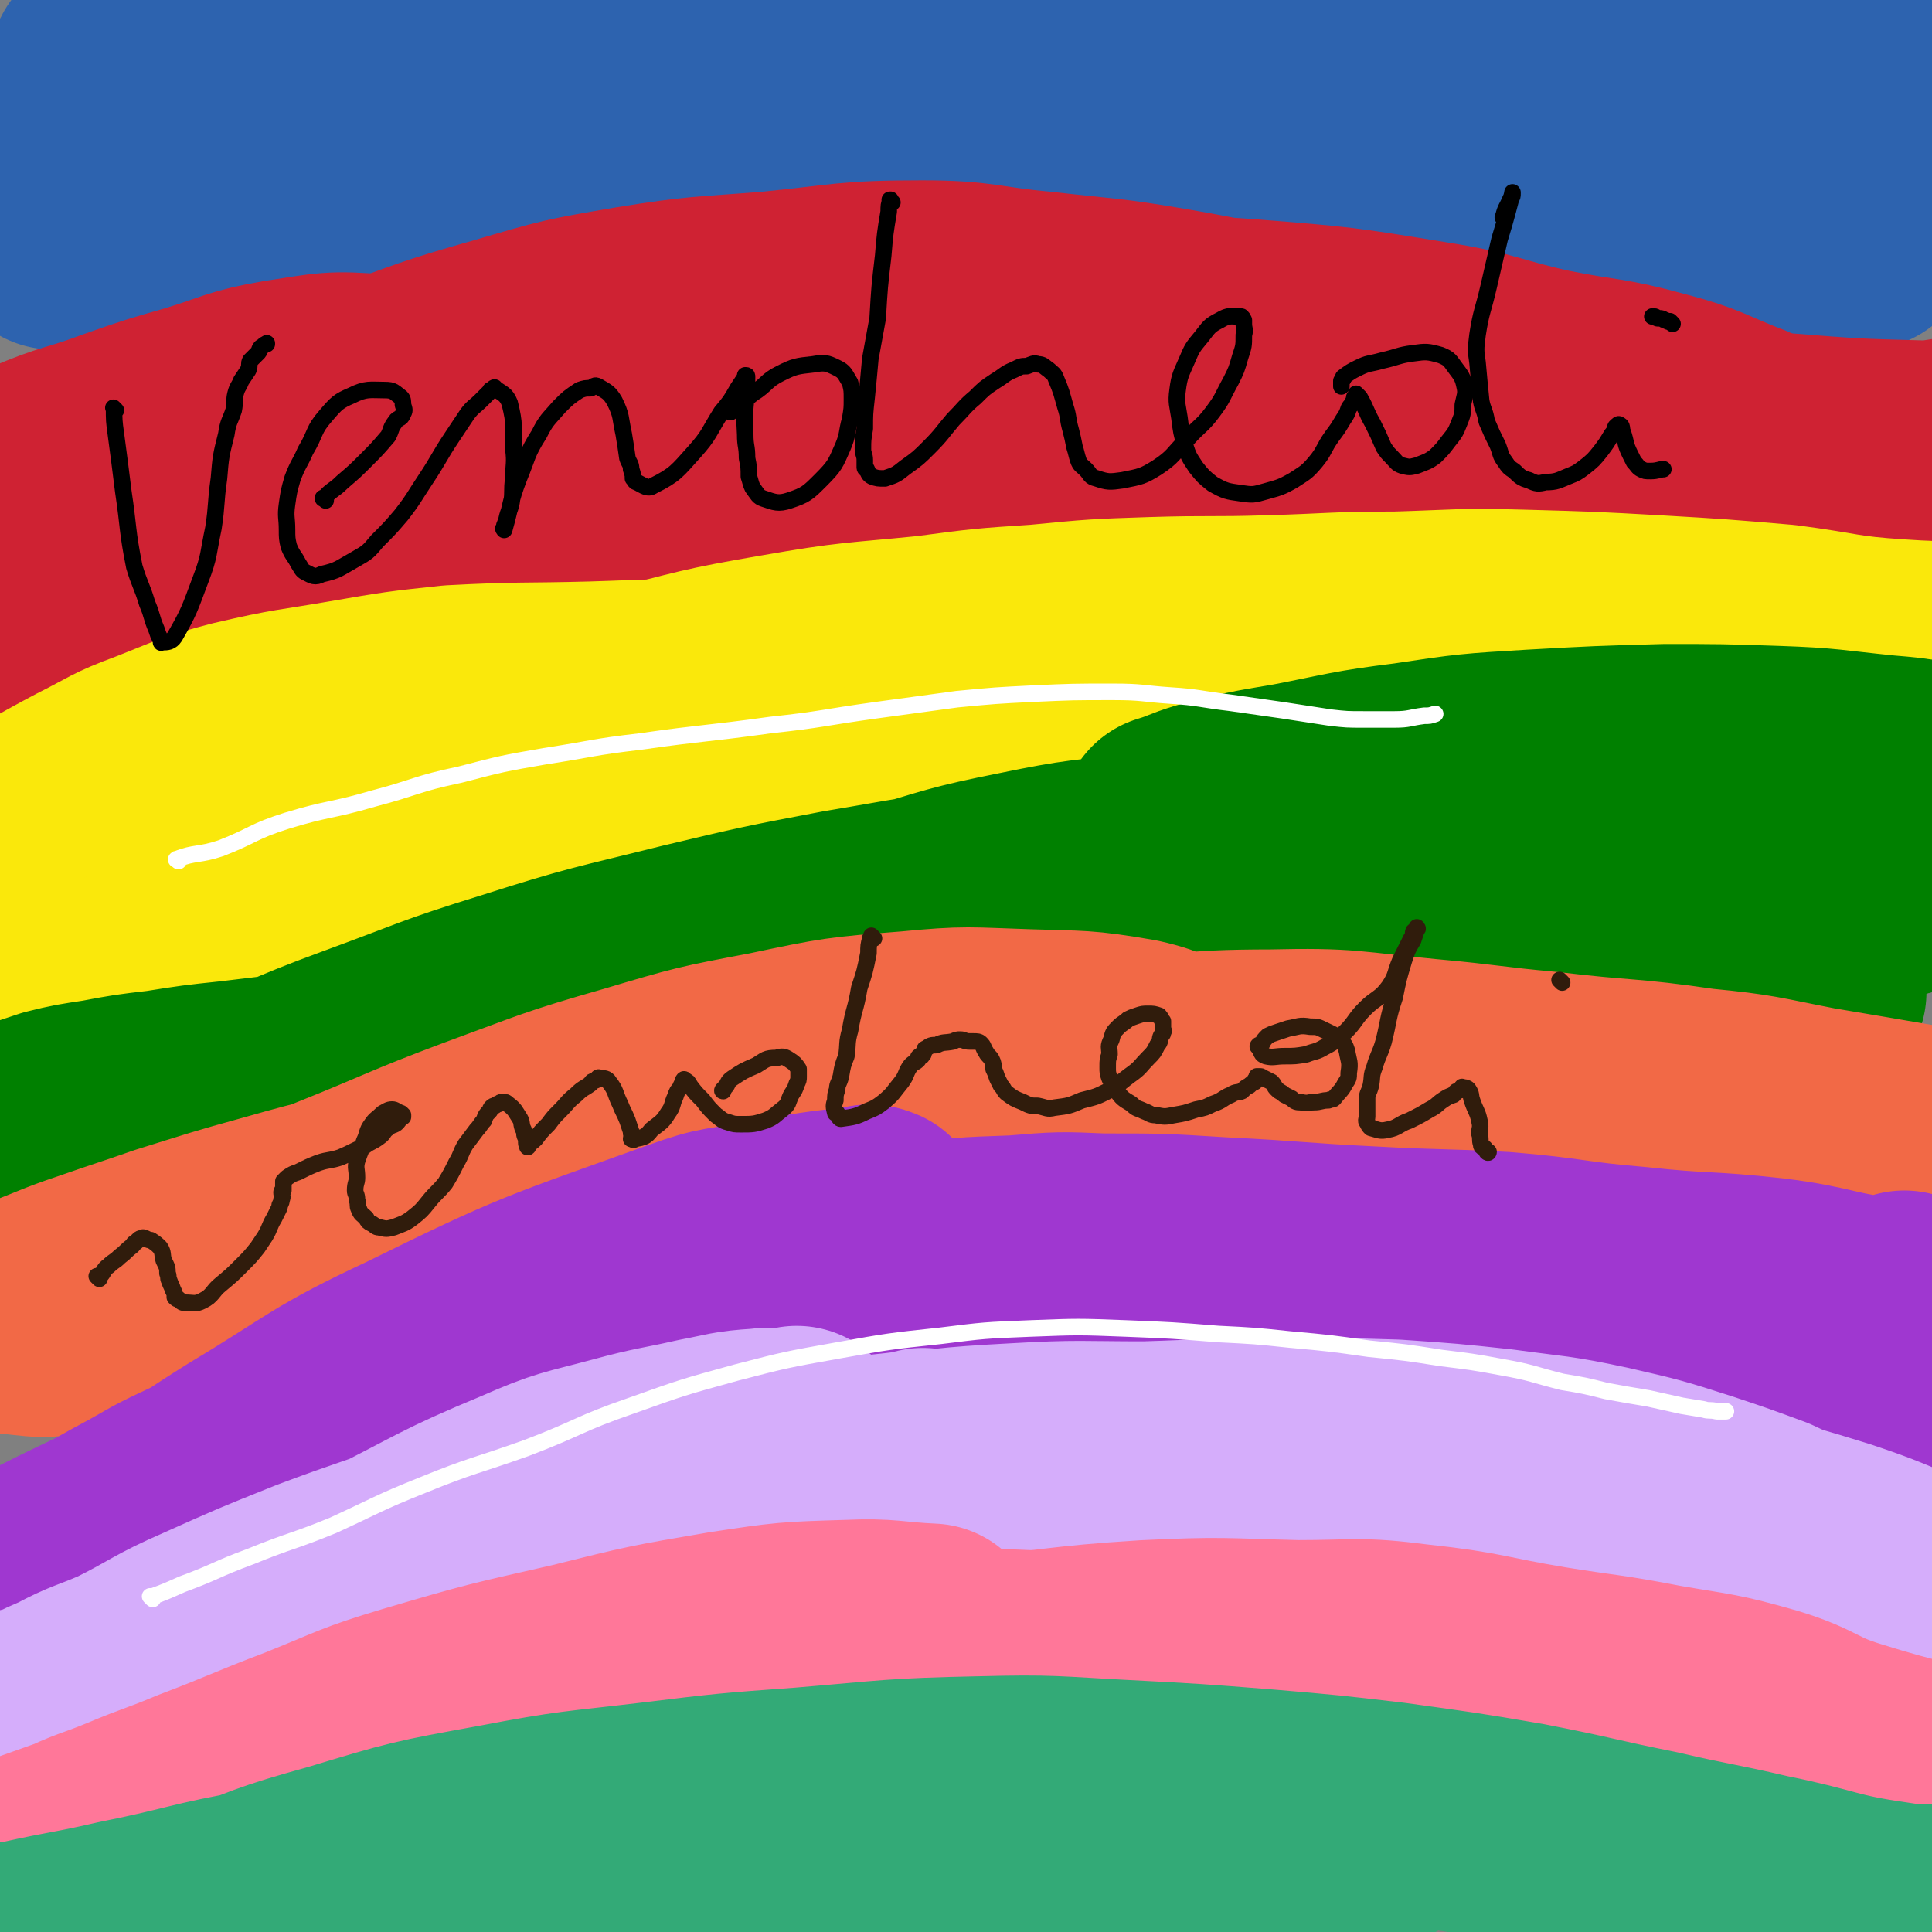 <svg viewBox='0 0 1050 1050' version='1.1' xmlns='http://www.w3.org/2000/svg' xmlns:xlink='http://www.w3.org/1999/xlink'><rect x="0" y="0" width="1050" height="1050" fill="#808080" stroke="none"/><g fill='none' stroke='#2D63AF' stroke-width='120' stroke-linecap='round' stroke-linejoin='round'><path d='M76,159c-1,-1 -2,-1 -1,-1 25,-10 26,-10 53,-18 46,-15 45,-16 92,-29 50,-14 50,-16 101,-26 54,-10 55,-8 110,-13 54,-4 54,-4 108,-5 42,-2 42,-3 84,0 47,3 47,5 94,11 51,7 52,5 103,14 52,8 52,11 105,21 36,6 36,5 72,12 8,2 8,3 16,5 '/><path d='M469,50c-1,-1 -1,-1 -1,-1 -1,-1 0,0 0,0 11,1 11,1 23,2 11,2 11,2 22,2 8,1 8,2 16,1 5,0 5,0 10,-1 1,0 1,0 2,0 1,0 2,-1 2,-1 -9,-10 -7,-14 -19,-19 -34,-14 -36,-11 -73,-19 -38,-8 -39,-7 -78,-12 -41,-6 -41,-7 -82,-10 -29,-2 -29,-1 -58,0 -31,1 -31,-1 -61,2 -21,3 -21,4 -42,9 -17,3 -17,3 -33,8 -9,3 -9,3 -18,8 -8,4 -7,4 -14,9 -5,3 -6,3 -10,7 -2,2 -1,3 -2,5 0,3 -2,4 0,7 3,5 3,9 10,10 25,4 27,4 53,0 47,-6 47,-9 93,-20 56,-13 56,-13 112,-27 43,-10 42,-12 86,-21 46,-9 47,-9 94,-15 47,-6 47,-6 95,-9 37,-3 37,-3 75,-2 37,1 36,3 73,5 24,2 24,2 48,4 21,1 21,1 42,4 15,2 14,2 29,4 10,2 10,2 20,4 3,0 3,-1 6,0 1,0 1,1 1,1 0,0 0,0 0,0 -25,2 -25,2 -51,3 -35,2 -35,2 -70,2 -44,1 -44,-2 -88,1 -53,5 -53,9 -106,15 -51,6 -51,4 -103,9 -51,6 -51,5 -101,13 -40,5 -40,7 -79,14 -40,6 -40,4 -80,13 -32,7 -31,9 -62,17 -28,8 -29,6 -56,14 -21,7 -20,9 -40,16 -19,8 -20,6 -39,14 -2,1 -1,2 -3,4 '/><path d='M29,130c-1,-1 -2,-1 -1,-1 2,-3 3,-3 7,-4 26,-10 26,-11 52,-20 34,-12 34,-12 67,-23 36,-10 35,-11 71,-18 51,-10 51,-9 103,-15 49,-6 49,-6 98,-10 45,-3 45,-4 91,-4 47,-1 47,1 95,1 46,1 46,0 91,2 41,2 41,4 82,7 39,4 39,5 79,8 30,2 30,0 61,1 19,1 19,1 37,2 9,0 9,1 18,0 10,-1 10,-1 19,-3 2,-1 3,-1 3,-3 -1,-8 0,-11 -6,-17 -14,-13 -16,-14 -35,-22 -29,-12 -30,-12 -62,-18 -30,-6 -31,-4 -62,-6 -33,-2 -33,-1 -67,0 -35,1 -35,-1 -70,4 -32,4 -31,7 -63,13 -24,5 -24,3 -47,8 -26,5 -26,5 -50,11 -11,3 -11,4 -21,7 -3,1 -3,0 -6,1 0,1 0,1 0,2 0,0 0,0 0,0 26,1 26,4 52,3 36,-1 36,-5 71,-8 45,-5 45,-5 89,-8 46,-4 46,-4 91,-8 40,-2 40,-3 79,-5 30,-1 30,-1 60,-1 17,0 17,0 34,0 13,0 13,1 26,1 4,1 4,0 9,0 1,0 1,1 2,1 '/></g>
<g fill='none' stroke='#CF2233' stroke-width='120' stroke-linecap='round' stroke-linejoin='round'><path d='M296,279c-1,-1 -1,-2 -1,-1 -17,0 -17,0 -33,1 -30,4 -30,2 -59,8 -36,8 -36,9 -71,19 -22,7 -22,9 -44,17 -23,8 -23,9 -46,16 -10,3 -10,2 -21,5 -4,1 -4,1 -9,2 -2,1 -5,1 -3,1 13,-4 17,-3 33,-10 25,-11 24,-13 47,-26 23,-12 24,-12 47,-24 23,-13 23,-14 46,-26 15,-9 16,-8 31,-17 10,-5 10,-5 19,-12 4,-2 4,-3 7,-6 2,-2 4,-2 4,-4 0,-3 -1,-4 -5,-5 -15,-6 -16,-8 -33,-8 -25,-2 -26,-1 -52,3 -23,4 -23,6 -46,13 -21,6 -21,6 -41,13 -24,9 -25,7 -48,17 -9,4 -8,5 -16,11 -2,1 -2,1 -3,3 -2,3 -5,4 -4,6 2,3 4,4 9,4 19,0 20,2 38,-2 25,-6 24,-10 48,-19 22,-7 23,-6 45,-13 14,-5 15,-5 28,-11 11,-5 10,-7 21,-13 4,-2 4,-2 9,-4 2,-1 3,-1 5,-2 1,-1 2,-2 1,-2 -20,-1 -23,-5 -43,0 -28,6 -28,10 -55,22 -24,10 -24,11 -48,21 -24,10 -25,9 -49,18 0,0 0,0 1,0 '/><path d='M38,282c-1,-1 -2,-1 -1,-1 13,-7 13,-7 28,-13 36,-15 36,-15 72,-29 30,-12 30,-14 60,-25 39,-14 39,-15 78,-26 34,-10 34,-10 69,-16 37,-6 38,-5 75,-8 41,-4 41,-6 82,-6 32,0 32,3 65,6 35,4 35,3 70,9 35,6 34,7 69,14 39,8 39,8 77,15 32,6 32,5 63,12 25,5 25,6 50,12 16,3 16,3 31,6 8,1 8,1 15,2 3,1 3,0 6,1 1,0 1,1 1,1 0,0 0,-1 -1,-1 -23,-9 -23,-11 -46,-17 -29,-8 -30,-6 -60,-12 -32,-7 -32,-10 -64,-15 -49,-8 -49,-8 -99,-12 -42,-3 -42,-2 -85,-2 -50,-1 -50,-1 -100,0 -46,2 -46,3 -92,6 -47,4 -47,2 -94,9 -43,7 -42,10 -85,20 -35,8 -36,7 -71,16 -29,8 -29,8 -58,19 -23,8 -22,10 -45,18 -17,6 -18,4 -35,10 -6,2 -7,4 -11,6 '/><path d='M179,267c-1,-1 -2,-1 -1,-1 1,-1 2,0 5,0 28,1 28,1 56,1 33,1 33,1 66,1 29,0 29,-1 58,-1 29,-1 29,-2 58,-2 32,-1 32,-2 64,-2 34,-1 34,0 67,-1 32,-1 32,-1 63,-2 34,-2 34,-4 69,-5 35,0 35,1 71,2 32,0 32,-2 64,-1 33,1 33,1 67,3 30,2 30,1 60,5 42,5 42,8 84,12 31,3 50,3 62,3 '/><path d='M596,198c-1,-1 -1,-1 -1,-1 -1,-1 0,0 0,0 6,0 6,0 12,0 26,1 26,0 52,2 37,4 37,5 74,9 31,4 31,4 62,8 22,3 22,3 44,7 35,6 35,8 70,13 30,4 30,3 60,5 38,3 38,3 75,4 10,0 10,-1 20,-2 '/></g>
<g fill='none' stroke='#FAE80B' stroke-width='120' stroke-linecap='round' stroke-linejoin='round'><path d='M527,399c-1,-1 -1,-1 -1,-1 -12,-4 -12,-5 -24,-7 -26,-6 -27,-6 -54,-10 -29,-4 -29,-4 -59,-5 -33,-2 -33,-1 -67,0 -38,1 -38,0 -76,2 -28,3 -28,3 -57,8 -29,5 -29,4 -59,11 -23,6 -23,7 -46,16 -19,7 -18,8 -36,17 -19,10 -25,14 -37,20 '/><path d='M25,460c-1,-1 -1,-1 -1,-1 -1,-1 0,0 0,0 0,0 0,0 0,0 13,-5 12,-6 25,-10 27,-9 28,-8 55,-15 44,-12 44,-14 88,-23 39,-9 40,-6 79,-14 36,-8 36,-10 72,-18 40,-10 40,-11 81,-18 40,-7 41,-6 81,-10 30,-4 30,-4 60,-6 31,-3 31,-3 61,-4 32,-1 32,0 64,-1 35,-1 35,-2 69,-2 34,-1 34,-2 69,-1 36,1 36,1 72,3 34,2 34,2 69,5 31,4 31,6 62,8 28,2 45,1 57,1 '/><path d='M228,393c-1,-1 -1,-1 -1,-1 -1,-1 0,0 0,0 0,0 0,0 0,0 1,0 1,0 2,0 22,-3 22,-3 45,-6 34,-4 34,-4 68,-8 44,-5 44,-4 88,-9 52,-6 52,-7 105,-12 40,-4 40,-4 80,-6 49,-3 49,-4 97,-5 48,-1 48,-1 96,0 43,1 43,1 86,4 44,3 44,5 88,10 39,4 41,4 79,8 0,0 -1,0 -2,0 '/><path d='M503,417c-1,-1 -1,-1 -1,-1 -1,-1 0,0 0,0 32,-2 32,-4 65,-5 29,-2 29,-1 57,0 19,0 19,0 38,0 25,0 25,-1 49,0 14,1 14,2 28,4 5,0 5,-1 10,0 1,0 1,1 2,1 0,1 1,0 1,0 -5,1 -6,1 -11,2 -23,3 -23,3 -45,4 -29,3 -29,2 -57,4 -34,2 -34,0 -68,4 -40,4 -39,5 -79,11 -40,6 -40,6 -80,12 -34,6 -34,6 -68,12 -31,5 -32,3 -63,10 -32,7 -32,9 -64,17 -27,7 -28,6 -55,14 -26,7 -25,9 -51,16 -21,6 -21,5 -42,11 -17,4 -17,4 -34,10 -15,5 -16,5 -30,11 -2,1 -2,2 -3,3 '/></g>
<g fill='none' stroke='#008000' stroke-width='120' stroke-linecap='round' stroke-linejoin='round'><path d='M392,589c-1,-1 -1,-1 -1,-1 -1,-1 0,0 0,0 0,0 0,0 0,0 -10,-1 -10,-1 -20,-2 -21,-1 -21,-1 -42,-2 -25,-1 -25,-3 -51,-3 -25,0 -25,0 -51,2 -26,1 -26,2 -51,4 -25,3 -25,3 -50,6 -19,2 -19,2 -38,5 -17,2 -17,2 -33,5 -13,2 -14,2 -26,5 -9,3 -9,3 -18,6 -3,2 -3,2 -6,5 -1,1 -3,1 -2,2 2,3 3,5 8,6 22,1 23,1 46,-3 30,-7 30,-9 60,-19 40,-15 39,-17 80,-32 41,-15 40,-16 82,-29 47,-15 47,-14 95,-26 42,-10 42,-10 84,-18 42,-7 42,-8 84,-12 31,-3 31,-1 61,-1 23,0 23,0 46,2 13,1 13,2 26,4 5,1 5,1 11,2 1,0 2,0 2,1 -1,1 -2,2 -4,3 -28,9 -28,10 -57,16 -37,8 -38,6 -75,11 -42,5 -42,4 -84,9 -45,5 -45,5 -91,12 -41,6 -41,6 -82,14 -38,8 -38,8 -75,16 -30,7 -30,7 -59,14 -21,6 -21,6 -41,11 -16,5 -16,4 -31,10 -10,3 -9,4 -18,9 -7,3 -6,3 -13,6 -2,1 -2,1 -5,2 0,0 -2,1 -1,1 17,-2 18,0 36,-4 28,-7 28,-8 56,-19 34,-13 33,-15 67,-28 43,-16 42,-17 86,-30 44,-13 45,-10 89,-21 42,-10 41,-12 84,-21 39,-9 39,-9 78,-15 35,-5 35,-5 71,-8 32,-2 32,-1 64,-1 32,0 32,-1 63,3 32,3 32,4 63,11 30,6 30,7 60,14 27,5 27,5 54,11 17,4 17,3 35,8 9,2 9,2 17,5 4,1 4,2 8,3 2,1 2,0 4,1 0,0 0,0 0,0 0,0 0,0 0,0 -29,-4 -29,-5 -58,-8 -29,-4 -29,-3 -58,-7 -37,-4 -37,-7 -74,-10 -38,-3 -38,-2 -76,-1 -45,1 -45,2 -89,6 -40,3 -40,3 -80,8 -32,3 -32,4 -65,8 -26,3 -27,2 -53,6 -23,3 -23,3 -45,7 -13,2 -13,3 -26,5 -9,1 -9,1 -18,2 -3,0 -3,0 -7,1 -1,0 -1,1 -3,1 0,0 0,0 0,0 13,-8 13,-9 27,-16 25,-12 25,-11 51,-21 36,-13 36,-12 73,-23 34,-10 34,-11 69,-18 34,-7 34,-6 69,-10 32,-3 32,-3 65,-4 31,-1 31,-1 62,0 29,0 29,0 58,2 26,1 26,2 53,4 24,2 24,2 48,4 24,2 24,1 47,3 17,1 17,2 34,4 13,1 14,1 27,1 5,0 5,0 10,0 1,0 2,0 2,-1 0,0 -1,-1 -2,-1 -16,-5 -16,-7 -33,-10 -26,-4 -27,-3 -54,-5 -30,-2 -31,-2 -61,-3 -36,-2 -36,-2 -72,-3 -29,-1 -29,0 -57,-1 -24,-1 -23,-2 -47,-3 -17,-1 -17,0 -34,-2 -10,-1 -10,-2 -20,-4 -5,-1 -5,0 -11,-1 -1,0 -1,0 -3,-1 0,0 0,0 0,0 10,-3 10,-4 20,-7 23,-6 23,-6 47,-10 31,-6 31,-7 63,-11 33,-5 34,-5 67,-7 36,-2 36,-2 72,-3 30,0 30,0 60,1 29,1 29,2 59,5 12,1 12,1 25,3 '/></g>
<g fill='none' stroke='#F26946' stroke-width='120' stroke-linecap='round' stroke-linejoin='round'><path d='M552,601c-1,-1 -1,-1 -1,-1 -1,-1 0,0 0,0 0,0 0,0 0,0 -14,0 -14,-1 -27,-1 -38,1 -38,1 -76,4 -37,3 -38,3 -75,9 -40,6 -40,7 -80,16 -37,9 -37,10 -74,20 -35,8 -35,7 -70,17 -29,8 -28,8 -57,17 -20,7 -21,7 -41,14 -18,6 -18,7 -37,14 -5,2 -5,2 -10,4 -2,1 -2,1 -4,1 -1,1 -1,1 -1,1 -1,0 -2,0 -2,1 -1,1 -2,1 -1,2 21,0 24,5 46,-1 33,-9 32,-16 64,-31 38,-16 39,-16 77,-32 40,-16 39,-17 79,-32 41,-15 41,-16 83,-28 37,-11 37,-11 74,-18 38,-8 38,-8 76,-11 31,-3 31,-2 63,-1 29,1 30,0 59,5 18,4 17,7 35,12 13,4 14,3 27,7 5,2 5,2 11,5 1,0 1,1 2,1 1,0 1,0 1,0 -30,6 -30,9 -61,12 -40,4 -41,1 -81,3 -40,2 -40,1 -79,6 -44,5 -44,7 -88,14 -41,8 -42,7 -83,16 -33,6 -33,8 -65,16 -27,6 -28,4 -54,11 -21,6 -21,7 -41,14 -8,3 -8,3 -15,6 -3,1 -3,1 -5,2 -1,1 0,1 -1,3 0,0 0,0 0,0 22,-8 21,-9 43,-16 34,-11 34,-10 68,-20 48,-14 48,-15 96,-29 40,-11 40,-12 80,-22 45,-11 45,-11 92,-18 47,-7 48,-5 95,-10 49,-4 49,-7 97,-7 42,-1 42,1 84,5 33,3 33,4 66,7 42,5 42,3 83,9 31,3 31,4 62,10 47,8 61,10 94,17 '/></g>
<g fill='none' stroke='#9F37D0' stroke-width='120' stroke-linecap='round' stroke-linejoin='round'><path d='M473,720c-1,-1 -1,-1 -1,-1 -1,-1 0,0 0,0 -14,1 -15,0 -30,1 -18,2 -18,3 -36,5 -24,4 -24,4 -49,8 -22,3 -22,2 -43,6 -35,6 -35,5 -68,15 -32,9 -32,11 -63,23 -19,8 -19,8 -38,16 -22,9 -22,8 -43,18 -15,7 -15,8 -30,16 -15,8 -15,9 -29,17 -8,5 -8,5 -15,10 -4,2 -4,2 -8,4 -3,1 -3,1 -5,3 -1,0 0,1 0,0 20,-9 21,-7 41,-19 40,-23 38,-25 78,-50 45,-27 44,-30 91,-52 71,-35 72,-34 147,-61 22,-8 22,-6 45,-10 26,-5 26,-5 53,-8 2,-1 3,-1 5,0 1,0 0,1 1,1 0,0 0,0 0,0 -28,11 -27,11 -55,21 -34,11 -34,10 -67,22 -37,13 -37,14 -73,29 -44,17 -44,16 -87,35 -37,17 -37,17 -73,35 -27,13 -27,12 -53,26 -17,10 -16,11 -33,20 -9,5 -9,4 -18,7 -3,1 -3,0 -6,1 -1,1 -1,1 -1,1 -1,1 -3,2 -2,1 3,-1 4,-3 9,-5 31,-16 31,-15 63,-31 30,-15 29,-17 60,-31 33,-15 34,-13 67,-27 33,-14 32,-17 67,-28 29,-10 31,-5 60,-13 28,-8 27,-12 56,-20 27,-8 28,-7 56,-13 25,-5 24,-6 49,-10 28,-4 28,-4 57,-5 24,-2 24,-2 47,-1 32,0 32,0 64,2 41,2 41,3 82,5 36,2 36,1 72,3 36,3 36,5 72,8 37,4 37,2 73,6 33,4 33,8 65,11 4,0 4,-2 8,-4 '/><path d='M345,725c-1,-1 -2,-1 -1,-1 1,-1 2,0 4,0 33,-2 33,-3 66,-5 41,-2 41,-1 82,-4 40,-3 40,-7 80,-8 39,-1 39,3 79,4 43,2 43,1 87,3 33,1 33,1 66,4 29,2 29,3 58,6 29,3 29,3 59,6 27,3 27,3 54,7 33,5 33,6 66,12 5,0 5,0 9,1 '/></g>
<g fill='none' stroke='#D5ADFB' stroke-width='120' stroke-linecap='round' stroke-linejoin='round'><path d='M503,794c-1,-1 -1,-1 -1,-1 -1,-1 0,0 0,0 -18,3 -19,2 -37,5 -25,4 -25,3 -50,7 -27,5 -27,6 -54,12 -34,8 -34,7 -68,16 -33,10 -32,11 -65,23 -33,11 -33,10 -65,24 -34,14 -34,14 -66,31 -31,15 -31,15 -61,32 -17,10 -18,10 -34,23 -4,2 -4,5 -6,7 '/><path d='M25,965c-1,-1 -2,-1 -1,-1 7,-5 9,-4 16,-9 44,-29 42,-33 86,-61 38,-23 39,-21 78,-41 40,-20 40,-22 81,-39 25,-11 26,-10 52,-17 22,-6 22,-5 44,-10 16,-3 16,-4 32,-5 8,-1 8,0 16,0 2,0 2,-1 4,-1 0,-1 0,0 0,0 -4,1 -4,1 -7,2 -25,5 -26,3 -50,10 -29,7 -29,8 -58,17 -41,14 -41,15 -82,30 -32,12 -32,11 -64,23 -30,12 -30,12 -59,25 -23,10 -23,12 -45,23 -16,7 -17,6 -32,14 -7,3 -7,3 -13,6 -3,2 -3,1 -6,2 -1,0 -2,0 -1,0 17,-3 19,0 36,-7 35,-13 34,-18 69,-33 35,-15 35,-15 71,-27 38,-12 39,-10 77,-21 37,-12 36,-15 74,-26 34,-9 34,-9 69,-14 32,-6 32,-4 65,-8 37,-4 37,-5 75,-7 35,-2 35,-1 70,-1 35,-1 35,-2 70,-2 33,0 33,0 66,1 29,2 29,2 57,5 29,4 29,3 57,9 26,6 26,6 51,14 18,6 18,6 37,13 15,7 15,7 30,15 10,5 10,5 20,10 7,4 7,4 14,7 5,2 5,2 11,4 1,1 1,1 3,1 0,1 1,2 1,2 -19,-2 -20,-1 -40,-4 -24,-3 -24,-3 -47,-8 -36,-7 -36,-8 -72,-16 -28,-6 -28,-6 -57,-11 -35,-6 -35,-6 -70,-10 -39,-5 -39,-6 -78,-8 -40,-4 -40,-3 -80,-4 -39,-1 -39,-1 -78,0 -32,0 -32,-1 -64,2 -25,2 -24,4 -49,7 -23,3 -23,2 -47,5 -14,2 -14,2 -27,4 -9,1 -9,1 -19,3 -2,0 -2,0 -5,0 -2,0 -2,0 -4,0 -1,0 -1,0 -2,0 0,0 0,0 0,0 21,-6 21,-7 43,-11 33,-7 33,-8 68,-12 46,-7 46,-6 93,-10 38,-3 38,-3 77,-4 38,-2 38,-2 76,-1 40,1 40,1 80,4 37,2 37,2 74,6 34,4 34,4 67,10 34,7 33,8 67,17 27,7 27,7 53,15 24,8 24,9 47,18 7,3 6,3 13,6 '/></g>
<g fill='none' stroke='#FF7799' stroke-width='120' stroke-linecap='round' stroke-linejoin='round'><path d='M494,934c-1,-1 -1,-1 -1,-1 -1,-1 0,0 0,0 0,0 0,0 0,0 -10,0 -10,0 -19,0 -27,1 -27,-1 -54,3 -33,5 -33,6 -66,14 -36,9 -36,11 -72,20 -33,9 -33,9 -66,17 -30,7 -31,5 -61,12 -24,6 -23,7 -47,14 -17,6 -17,5 -34,11 -15,5 -15,6 -30,12 -11,4 -11,4 -23,8 -4,1 -4,1 -8,3 0,0 -1,1 0,0 9,-3 9,-3 19,-7 32,-14 32,-16 65,-30 36,-15 36,-15 74,-29 40,-14 40,-14 80,-28 39,-13 38,-13 77,-24 34,-9 35,-7 70,-16 28,-7 28,-8 57,-15 15,-4 16,-3 31,-6 7,-2 6,-2 13,-4 3,0 3,0 6,0 0,0 1,0 1,0 -22,-1 -23,-3 -45,-2 -33,1 -33,1 -66,6 -41,7 -41,7 -81,17 -44,10 -45,10 -89,23 -30,9 -29,10 -59,22 -29,11 -29,12 -58,23 -19,8 -19,7 -38,15 -17,7 -18,6 -34,14 -9,4 -9,4 -18,9 -2,1 -2,1 -4,2 0,1 -1,1 0,1 2,0 3,1 6,0 25,-9 25,-10 50,-20 26,-9 26,-9 51,-18 29,-11 28,-13 57,-23 30,-10 30,-11 60,-19 27,-7 28,-6 55,-11 20,-3 19,-4 39,-6 18,-2 18,-1 37,-1 6,-1 6,0 12,0 2,0 2,0 4,0 1,0 1,0 2,0 0,0 0,0 0,0 -17,5 -17,5 -35,9 -34,9 -34,8 -67,17 -34,9 -34,10 -67,19 -32,8 -32,8 -64,16 -28,7 -28,6 -56,12 -23,6 -23,7 -47,12 -20,5 -20,5 -40,10 -4,1 -4,1 -8,2 -2,2 -2,2 -4,3 -1,1 -1,1 -1,1 0,0 0,0 0,0 11,-5 10,-5 22,-10 28,-10 28,-10 57,-20 28,-10 28,-10 57,-20 36,-12 35,-12 72,-22 30,-9 30,-9 61,-16 31,-6 31,-6 62,-11 31,-5 31,-5 63,-8 31,-4 31,-3 62,-6 27,-3 27,-5 55,-6 33,-1 33,0 65,1 35,2 35,3 70,5 40,3 40,2 80,5 49,4 49,2 97,10 32,5 32,8 63,16 32,8 32,8 63,17 34,10 34,9 67,20 16,5 19,7 31,12 '/><path d='M1019,1004c-1,-1 -1,-1 -1,-1 -2,-1 -2,-1 -4,-1 -39,-9 -39,-9 -77,-17 -35,-7 -35,-8 -71,-15 -38,-7 -39,-6 -77,-14 -35,-7 -34,-9 -70,-16 -35,-6 -35,-7 -71,-11 -31,-3 -31,-1 -62,-4 -31,-2 -31,-4 -62,-6 -27,-1 -27,0 -54,0 -20,0 -20,-1 -39,-1 -8,0 -8,0 -16,1 -7,0 -6,1 -13,1 -2,0 -2,0 -4,0 0,0 -1,0 0,0 4,-1 4,-1 9,-2 29,-4 29,-3 59,-6 31,-3 31,-3 62,-6 48,-4 47,-6 95,-9 41,-2 41,-1 82,0 32,0 33,-2 64,2 37,4 36,6 72,12 31,5 31,4 62,10 29,5 29,4 57,12 23,7 22,11 45,18 35,11 46,12 72,19 '/></g>
<g fill='none' stroke='#33AA77' stroke-width='120' stroke-linecap='round' stroke-linejoin='round'><path d='M595,1017c-1,-1 -1,-1 -1,-1 -1,-1 0,0 0,0 0,0 0,0 0,0 -2,0 -2,0 -4,0 -21,-2 -21,-3 -42,-4 -24,-1 -24,-1 -49,0 -35,1 -35,1 -71,4 -32,3 -32,5 -64,8 -32,3 -32,1 -64,4 -37,4 -37,5 -75,9 -29,4 -29,3 -58,6 -23,3 -23,3 -47,6 -22,2 -22,2 -44,5 -15,2 -15,2 -31,3 -14,2 -14,2 -28,4 -5,0 -5,0 -11,0 -3,0 -3,0 -5,0 -1,0 -1,2 0,2 5,-1 6,-2 12,-3 27,-6 27,-5 53,-11 40,-8 39,-10 79,-17 39,-8 39,-6 79,-13 35,-6 35,-8 71,-13 46,-6 46,-6 92,-10 40,-4 40,-3 80,-5 42,-2 42,-3 84,-4 35,-1 35,0 69,0 31,1 31,0 61,1 17,1 17,1 33,2 12,1 12,1 24,2 5,1 5,1 10,2 2,0 2,0 4,0 1,1 1,1 2,2 0,0 0,0 0,0 -38,-1 -38,-2 -76,-2 -43,1 -43,1 -86,2 -46,2 -46,0 -92,3 -53,4 -53,6 -106,12 -45,4 -45,3 -89,9 -36,4 -36,5 -72,11 -27,4 -27,4 -53,8 -22,4 -22,4 -44,7 -10,2 -10,3 -20,4 -4,0 -4,-1 -8,-1 -2,0 -5,1 -4,0 2,-2 4,-4 9,-6 35,-14 35,-15 71,-25 43,-13 43,-13 87,-21 42,-8 42,-7 84,-12 41,-5 41,-5 82,-8 48,-4 48,-5 96,-6 39,-1 39,0 78,2 38,2 38,2 76,5 35,3 35,3 69,7 36,5 37,5 72,11 36,7 36,8 71,15 30,7 30,6 60,13 35,7 34,10 69,15 18,3 18,1 36,1 '/></g>
<g fill='none' stroke='#000000' stroke-width='9' stroke-linecap='round' stroke-linejoin='round'><path d='M63,223c-1,-1 -2,-2 -1,-1 0,6 0,7 1,14 2,15 2,15 4,31 3,20 2,21 6,41 3,10 4,10 7,20 3,7 2,7 5,14 1,3 1,3 2,5 1,1 0,3 1,2 3,0 5,0 7,-3 8,-14 8,-15 14,-31 5,-13 4,-14 7,-28 2,-13 1,-13 3,-27 1,-12 1,-12 4,-24 1,-7 2,-7 4,-13 1,-5 0,-5 1,-9 1,-4 2,-4 3,-7 2,-3 2,-3 4,-6 1,-3 0,-3 1,-5 2,-2 2,-2 4,-4 1,-1 1,-1 1,-2 1,-2 1,-1 2,-2 1,-1 1,-1 2,-1 0,-1 0,0 0,0 '/><path d='M177,272c-1,-1 -1,-1 -1,-1 -1,-1 0,0 0,0 0,0 0,0 0,0 0,0 -1,0 0,0 4,-5 5,-4 10,-9 7,-6 7,-6 13,-12 6,-6 6,-6 12,-13 2,-4 1,-4 4,-8 1,-2 3,-1 4,-4 1,-2 1,-2 0,-5 0,-2 0,-3 -1,-4 -4,-3 -4,-4 -9,-4 -8,0 -10,-1 -18,3 -7,3 -8,4 -14,11 -7,8 -5,9 -11,19 -3,7 -4,7 -7,15 -2,7 -2,7 -3,14 -1,7 0,7 0,14 0,4 0,5 1,9 2,5 3,5 5,9 2,3 2,4 4,5 4,2 5,3 9,1 9,-2 9,-3 18,-8 7,-4 7,-4 12,-10 7,-7 7,-7 13,-14 7,-9 7,-10 13,-19 8,-12 7,-12 15,-24 4,-6 4,-6 8,-12 3,-4 4,-4 7,-7 3,-3 3,-3 5,-5 1,-1 0,-1 1,-1 1,-1 2,-2 2,-1 4,3 6,3 8,8 3,12 2,13 2,25 1,8 0,8 0,16 -1,7 0,7 -1,13 -1,5 -2,5 -3,11 -1,1 -1,2 -1,3 -1,0 0,1 0,1 4,-14 3,-15 8,-28 5,-12 4,-13 11,-24 4,-8 5,-8 11,-15 5,-5 5,-5 11,-9 3,-1 3,-1 6,-1 2,-1 2,-2 4,-1 5,3 6,3 9,8 4,8 3,9 5,18 1,6 1,6 2,13 1,3 2,3 2,6 1,3 1,3 1,5 1,1 1,2 2,2 4,2 6,4 9,2 12,-6 13,-8 22,-18 9,-10 8,-11 15,-22 5,-6 5,-6 9,-13 2,-3 2,-3 4,-6 0,-1 0,-1 0,-1 0,0 0,0 0,0 1,0 1,0 1,1 0,15 -2,16 -1,31 0,7 1,6 1,13 1,5 1,5 1,10 1,3 1,4 2,6 3,4 3,5 6,6 6,2 8,3 14,1 9,-3 10,-4 17,-11 8,-8 8,-9 12,-18 3,-7 2,-8 4,-15 1,-6 1,-6 1,-11 0,-5 0,-5 -1,-9 -3,-5 -3,-6 -7,-8 -6,-3 -7,-3 -13,-2 -9,1 -10,1 -18,5 -8,4 -7,6 -15,11 -5,4 -5,4 -11,9 -1,1 -1,1 -1,1 '/><path d='M485,110c-1,-1 -1,-1 -1,-1 -1,-1 0,0 0,0 0,0 0,0 0,0 0,0 0,-1 0,0 -1,2 -1,3 -1,6 -2,12 -2,12 -3,24 -2,17 -2,17 -3,34 -2,11 -2,11 -4,22 -1,11 -1,11 -2,21 -1,9 -1,9 -1,17 -1,6 -1,6 -1,11 0,3 1,3 1,6 0,2 0,2 0,4 0,1 1,1 1,1 1,2 1,3 3,4 3,1 3,1 7,1 6,-2 6,-2 11,-6 7,-5 7,-5 13,-11 7,-7 7,-8 13,-15 6,-6 6,-7 12,-12 5,-5 5,-5 11,-9 5,-3 5,-4 10,-6 4,-2 4,-2 7,-2 3,-1 4,-2 6,-1 3,0 3,1 6,3 2,2 3,2 4,5 3,7 3,8 5,15 2,6 1,6 3,13 1,4 1,4 2,9 1,3 1,4 2,7 1,3 2,3 4,5 3,3 2,4 6,5 6,2 7,2 14,1 10,-2 11,-2 19,-7 9,-6 8,-7 16,-15 7,-8 8,-7 14,-15 6,-8 5,-8 10,-17 3,-6 3,-6 5,-13 2,-6 2,-6 2,-12 1,-3 0,-3 0,-6 0,-1 0,-2 0,-2 -1,-2 -1,-2 -2,-2 -5,0 -6,-1 -11,2 -6,3 -6,4 -10,9 -5,6 -5,6 -8,13 -3,7 -4,8 -5,16 -1,7 0,8 1,15 1,8 1,8 3,15 2,6 2,6 6,12 4,5 4,5 9,9 7,4 8,4 15,5 7,1 7,1 14,-1 7,-2 8,-2 15,-6 6,-4 7,-4 12,-10 5,-6 4,-7 9,-14 3,-4 3,-4 6,-9 2,-3 2,-3 3,-6 1,-2 2,-2 2,-3 1,-2 1,-2 1,-3 1,-1 1,-1 1,-2 0,0 0,0 0,0 1,1 1,1 2,2 4,7 3,7 7,14 3,6 3,6 6,13 2,3 2,3 4,5 3,3 3,4 6,5 4,1 4,1 8,0 5,-2 6,-2 10,-5 4,-4 4,-4 7,-8 4,-5 4,-5 6,-10 2,-5 2,-5 2,-10 1,-5 2,-6 1,-10 -1,-5 -2,-6 -5,-10 -3,-4 -3,-5 -8,-7 -7,-2 -8,-2 -15,-1 -8,1 -8,2 -17,4 -7,2 -7,1 -13,4 -4,2 -4,2 -8,5 0,0 0,1 0,1 -1,1 -1,1 -1,1 0,1 0,2 0,3 '/><path d='M818,119c-1,-1 -2,-1 -1,-1 1,-5 2,-5 4,-10 1,-1 1,-1 1,-3 0,0 0,-1 0,0 -3,11 -3,12 -7,25 -3,13 -3,13 -6,26 -3,13 -4,13 -6,26 -1,8 -1,8 0,15 1,11 1,11 2,21 1,5 2,5 3,11 3,7 3,7 6,13 2,5 1,5 4,9 2,3 2,3 5,5 3,3 4,4 8,5 4,2 5,2 9,1 6,0 7,-1 12,-3 5,-2 5,-2 9,-5 5,-4 5,-4 9,-9 3,-4 3,-4 6,-9 2,-2 1,-2 2,-4 1,-1 2,-2 2,-1 2,0 1,2 2,4 2,6 1,6 4,12 1,2 1,2 2,4 2,2 2,3 4,4 2,1 2,1 5,1 4,0 5,-1 7,-1 '/><path d='M909,176c-1,-1 -1,-1 -1,-1 -1,-1 0,0 0,0 0,0 0,0 0,0 -1,0 -1,0 -3,-1 -1,0 -1,-1 -3,-1 -1,0 -1,0 -1,0 -1,0 -1,-1 -2,-1 -1,0 -1,0 -1,0 '/></g>
<g fill='none' stroke='#301C0C' stroke-width='9' stroke-linecap='round' stroke-linejoin='round'><path d='M54,695c-1,-1 -1,-1 -1,-1 -1,-1 0,0 0,0 0,0 0,0 0,0 1,0 1,0 1,0 3,-3 2,-4 5,-6 3,-3 3,-2 6,-5 4,-3 3,-3 7,-6 1,-2 1,-1 2,-2 2,-2 2,-2 3,-2 1,-1 1,0 2,0 2,1 2,1 3,1 3,2 3,2 5,4 2,3 1,4 2,7 2,4 2,4 2,7 1,2 0,2 1,4 1,3 1,2 2,5 1,2 1,2 1,4 1,1 1,1 2,1 2,2 2,2 4,2 4,0 5,1 9,-1 6,-3 5,-5 10,-9 6,-5 6,-5 11,-10 5,-5 5,-5 9,-10 2,-3 2,-3 4,-6 3,-5 2,-5 5,-10 1,-2 1,-2 2,-4 1,-2 1,-2 1,-3 1,-2 1,-2 1,-3 1,-2 0,-2 0,-4 0,-1 1,-1 1,-1 0,-1 0,-1 0,-1 0,-1 0,-1 0,-1 0,-1 0,-1 0,-1 0,-1 0,-1 0,-1 0,-1 0,-1 0,-1 1,-1 1,-1 2,-2 3,-2 3,-2 6,-3 6,-3 6,-3 11,-5 6,-2 6,-1 12,-3 7,-3 6,-3 13,-6 4,-3 4,-2 8,-5 3,-2 2,-3 5,-5 2,-2 3,-1 5,-3 1,-1 1,-2 1,-2 1,-1 1,-1 2,-1 0,-1 0,-1 0,-1 0,0 0,0 0,0 0,0 0,0 -1,-1 -3,-1 -3,-2 -5,-2 -2,0 -3,1 -5,2 -3,3 -4,3 -6,6 -3,4 -2,5 -4,9 -2,6 -2,5 -4,11 -1,4 0,4 0,9 0,3 -1,3 -1,7 0,2 1,2 1,5 1,3 0,3 1,5 1,3 2,3 4,5 1,2 1,2 3,3 2,1 2,2 4,2 4,1 4,1 8,0 5,-2 6,-2 10,-5 5,-4 5,-4 9,-9 4,-5 5,-5 9,-10 3,-5 3,-5 6,-11 3,-5 2,-5 5,-10 3,-4 3,-4 6,-8 2,-2 2,-3 4,-5 1,-3 1,-3 3,-5 1,-1 0,-1 1,-2 1,-1 1,-1 2,-1 1,-1 1,-1 2,-1 1,-1 1,-1 2,-1 2,0 2,0 3,1 4,3 4,4 6,7 2,3 1,3 2,6 1,2 1,2 1,3 0,2 1,2 1,3 0,1 0,2 0,2 0,2 1,1 1,2 0,0 0,0 0,0 0,1 -1,0 0,0 1,-2 2,-2 4,-4 3,-4 3,-4 7,-8 3,-4 3,-4 6,-7 5,-5 4,-5 9,-9 4,-4 4,-3 8,-6 1,-2 1,-1 3,-2 1,-1 1,-2 2,-1 2,0 4,0 5,2 4,5 3,6 6,12 2,5 2,4 4,9 1,3 1,3 2,6 0,1 0,0 0,1 1,1 0,2 0,3 1,0 1,1 2,0 5,-1 6,-1 9,-5 5,-4 6,-4 9,-9 3,-4 2,-5 4,-9 1,-3 1,-3 3,-5 0,-2 1,-2 2,-3 0,0 -1,0 -1,0 0,-1 1,-2 1,-1 2,1 2,1 3,3 3,4 3,4 7,8 3,4 3,4 7,8 3,2 3,3 7,4 3,1 3,1 7,1 6,0 7,0 13,-2 5,-2 5,-3 9,-6 4,-3 3,-4 5,-8 2,-3 2,-3 3,-6 1,-2 1,-2 1,-4 0,-2 0,-2 0,-4 -2,-3 -2,-3 -5,-5 -3,-2 -4,-2 -7,-1 -6,0 -6,1 -11,4 -7,3 -7,3 -13,7 -3,2 -2,3 -4,5 -1,1 -1,1 -1,1 -1,1 0,1 0,1 '/><path d='M475,510c-1,-1 -1,-1 -1,-1 -1,-1 0,0 0,0 0,1 -1,0 -1,1 -1,4 -1,4 -1,8 -2,10 -2,10 -5,19 -2,12 -3,11 -5,23 -2,7 -1,7 -2,14 -2,5 -2,5 -3,11 -1,4 -2,4 -2,7 -1,3 -1,3 -1,6 -1,3 -1,3 0,7 0,0 1,0 1,0 1,2 1,3 2,3 7,-1 8,-1 14,-4 5,-2 5,-2 9,-5 6,-5 5,-5 10,-11 3,-4 2,-5 5,-9 2,-2 2,-1 4,-3 0,0 0,-1 0,-1 0,-1 1,-1 2,-1 0,-1 0,-1 0,-1 1,0 1,0 1,-1 1,-1 0,-2 1,-2 3,-2 3,-2 6,-2 4,-2 4,-1 9,-2 2,-1 2,-1 4,-1 2,0 2,1 5,1 1,0 1,0 2,0 2,0 3,0 4,1 2,2 1,2 3,5 1,2 2,2 3,4 1,2 1,3 1,5 1,2 1,2 2,5 1,2 1,2 2,4 2,2 1,2 3,4 4,3 4,3 9,5 4,2 4,2 8,2 5,1 5,2 9,1 8,-1 8,-1 15,-4 8,-2 8,-2 14,-5 7,-4 7,-5 14,-10 4,-3 4,-4 8,-8 3,-3 3,-3 5,-7 2,-2 1,-3 2,-5 1,-1 1,-1 1,-2 1,-1 0,-1 0,-2 0,-2 0,-2 0,-4 -1,-1 -1,-2 -2,-3 -3,-1 -3,-1 -6,-1 -3,0 -3,0 -6,1 -3,1 -3,1 -5,2 -2,2 -3,2 -5,4 -3,3 -3,3 -4,7 -2,4 -1,4 -1,8 -1,3 -1,3 -1,7 0,3 0,3 1,6 2,4 1,4 4,7 3,4 3,4 8,7 3,3 3,2 7,4 3,1 3,2 6,2 5,1 5,1 10,0 6,-1 6,-1 12,-3 5,-1 5,-1 9,-3 6,-2 5,-3 10,-5 3,-2 4,-1 6,-2 2,-2 2,-2 4,-3 1,-1 1,-1 3,-2 0,-1 0,-1 0,-1 1,-1 1,-1 2,-1 0,-1 -1,-1 -1,-1 0,0 1,0 1,0 1,0 1,0 1,0 1,0 1,1 2,1 2,1 2,1 4,2 2,2 1,2 3,4 2,2 2,1 4,3 2,1 2,1 4,2 2,2 3,2 5,2 4,1 4,0 7,0 4,0 4,-1 8,-1 1,-1 2,0 3,-1 3,-4 4,-4 6,-8 2,-3 2,-3 2,-6 1,-6 0,-6 -1,-12 -1,-3 -1,-3 -4,-6 -3,-3 -4,-3 -8,-5 -4,-2 -4,-2 -8,-2 -6,-1 -6,0 -12,1 -3,1 -3,1 -6,2 -3,1 -3,1 -5,2 -2,2 -2,2 -3,4 -1,1 -2,1 -2,1 -1,1 0,1 0,1 2,3 1,4 4,5 4,1 5,0 10,0 6,0 6,0 12,-1 5,-2 5,-1 10,-4 6,-3 6,-4 11,-8 6,-6 5,-7 11,-13 6,-6 8,-5 13,-12 4,-6 3,-7 6,-14 2,-4 2,-4 4,-8 1,-2 1,-2 2,-4 1,-1 1,-1 1,-2 0,-2 0,-2 1,-2 0,-1 1,-1 1,-1 0,0 0,0 0,0 1,0 0,-1 0,-1 0,0 0,0 0,1 -1,3 -1,3 -2,6 -3,5 -3,5 -5,11 -3,10 -3,10 -5,20 -4,12 -3,12 -6,24 -2,7 -3,7 -5,14 -2,5 -1,5 -2,10 -1,4 -2,4 -2,7 0,5 0,5 0,10 0,1 -1,2 0,3 1,2 1,2 2,3 4,1 5,2 9,1 6,-1 6,-3 12,-5 6,-3 6,-3 11,-6 4,-2 4,-3 7,-5 3,-2 3,-2 6,-3 1,-1 1,-2 2,-2 1,-1 2,0 2,-1 1,0 0,-2 1,-1 1,0 2,0 3,1 2,3 1,3 2,6 2,6 3,6 4,11 1,4 0,4 0,7 1,3 0,3 1,6 0,2 1,1 2,2 1,1 1,2 1,2 1,1 1,0 1,0 '/><path d='M849,534c-1,-1 -1,-1 -1,-1 -1,-1 0,0 0,0 0,0 0,0 0,0 0,0 0,0 0,0 '/></g>
<g fill='none' stroke='#FFFFFF' stroke-width='9' stroke-linecap='round' stroke-linejoin='round'><path d='M97,468c-1,-1 -2,-1 -1,-1 10,-4 12,-2 24,-6 18,-7 17,-9 36,-15 23,-7 23,-5 47,-12 23,-6 23,-8 47,-13 23,-6 23,-6 46,-10 26,-4 26,-5 52,-8 35,-5 35,-4 71,-9 28,-3 28,-4 57,-8 22,-3 22,-3 44,-6 21,-2 21,-2 41,-3 22,-1 22,-1 44,-1 16,0 16,1 31,2 16,1 16,2 33,4 14,2 14,2 28,4 13,2 13,2 26,4 9,1 9,1 18,1 9,0 9,0 17,0 8,0 8,-1 16,-2 3,0 3,0 6,-1 '/><path d='M83,869c-1,-1 -1,-1 -1,-1 -1,-1 0,0 0,0 8,-3 8,-3 17,-7 19,-7 18,-8 37,-15 22,-9 23,-8 45,-17 24,-11 24,-12 49,-22 27,-11 28,-10 56,-20 29,-11 28,-13 57,-23 28,-10 28,-10 57,-18 27,-7 27,-7 55,-12 28,-5 28,-5 56,-8 24,-3 24,-3 49,-4 26,-1 26,-1 52,0 25,1 25,1 50,3 20,1 20,1 39,3 22,2 22,2 43,5 20,2 20,2 39,5 16,2 17,2 33,5 17,3 17,4 33,8 12,2 12,2 24,5 11,2 11,2 23,4 9,2 9,2 18,4 6,1 6,1 12,2 3,1 3,0 7,1 2,0 3,0 5,0 0,0 0,0 0,0 '/></g>
</svg>